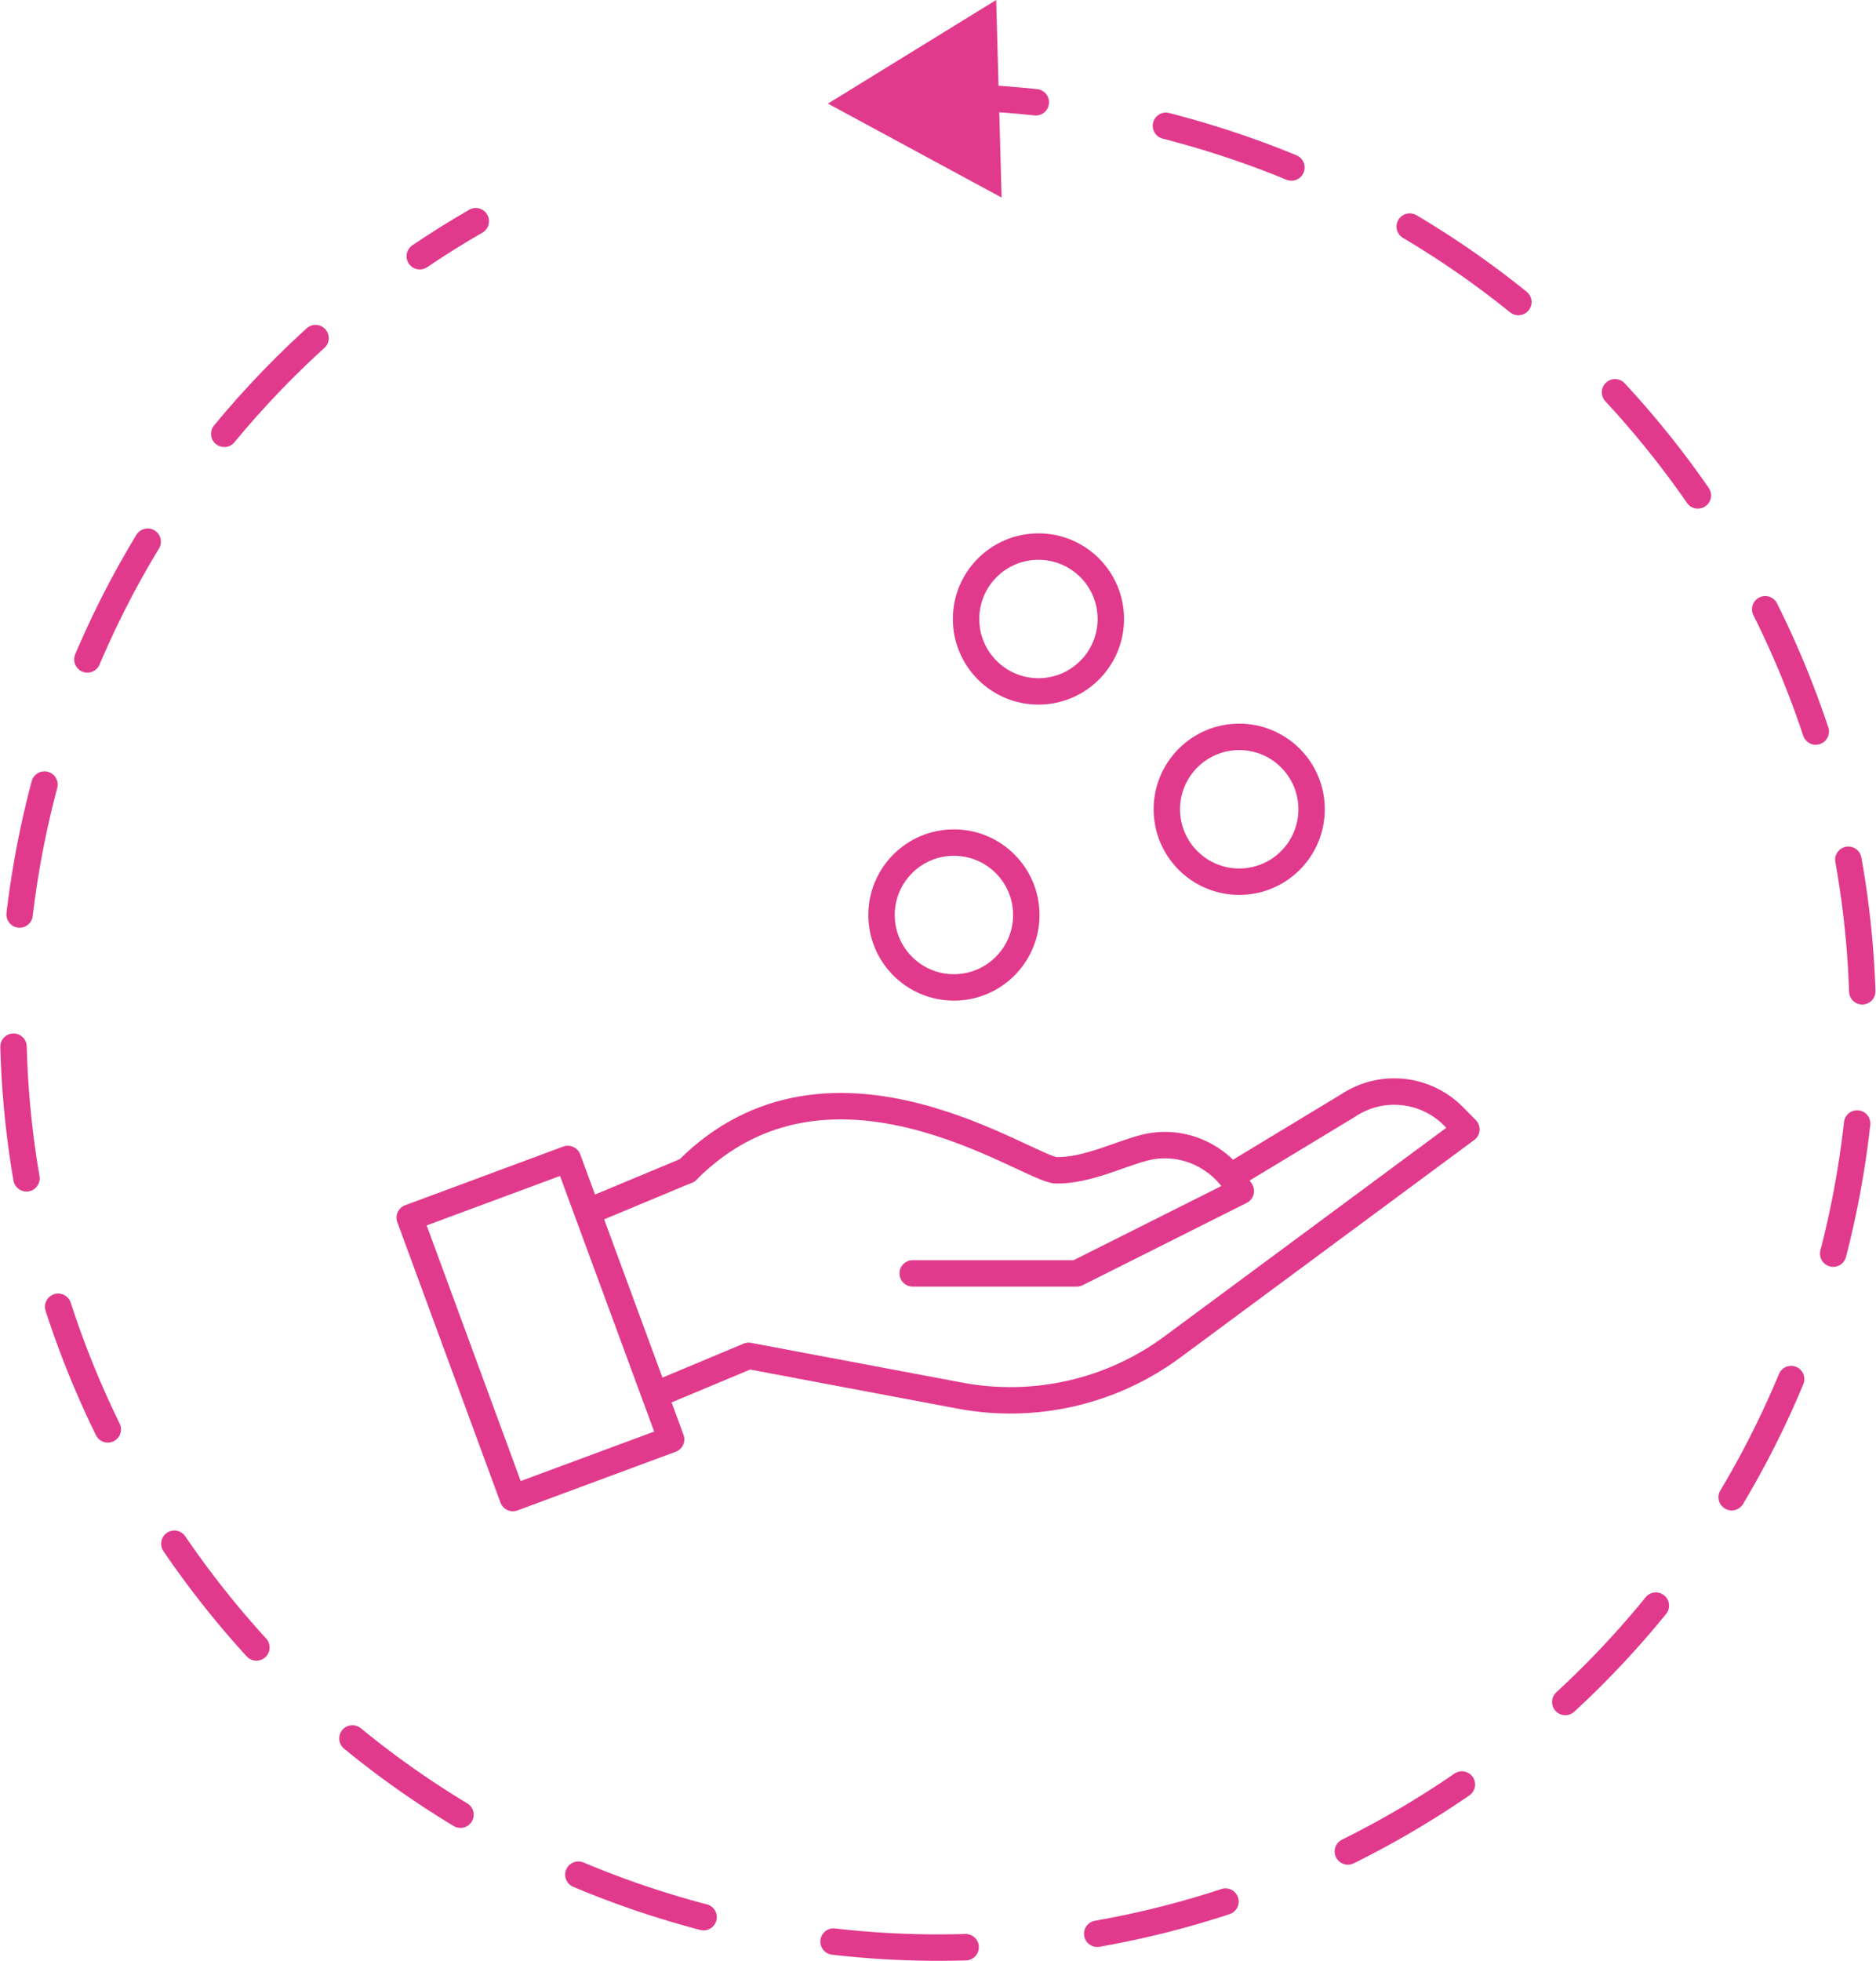 <svg xmlns="http://www.w3.org/2000/svg" id="Laag_2" data-name="Laag 2" viewBox="0 0 142.03 148.38"><defs><style>      .cls-1 {        stroke-linejoin: round;      }      .cls-1, .cls-2, .cls-3 {        fill: none;        stroke: #e13a8d;        stroke-linecap: round;        stroke-width: 2px;      }      .cls-2, .cls-3 {        stroke-miterlimit: 10;      }      .cls-4 {        fill: #e13a8d;      }      .cls-3 {        stroke-dasharray: 10.02 10.02;      }    </style></defs><g id="Laag_2_kopie" data-name="Laag 2 kopie"><g><path class="cls-2" d="M73.43,7.38c1.66.06,3.32.18,4.99.36"></path><path class="cls-3" d="M88.27,9.52c.29.07.57.15.86.23,37.34,10.01,59.5,48.39,49.5,85.73-10.01,37.34-48.39,59.5-85.73,49.5C15.56,134.97-6.6,96.58,3.4,59.24c4.07-15.2,12.84-27.88,24.33-36.9"></path><path class="cls-2" d="M31.78,19.39c1.38-.93,2.79-1.82,4.24-2.65"></path><polygon class="cls-4" points="75.83 14.95 62.68 7.84 75.42 0 75.83 14.95"></polygon></g></g><g id="Laag_3" data-name="Laag 3"><g><g><line class="cls-1" x1="45.23" y1="91.4" x2="52.02" y2="88.57"></line><path class="cls-1" d="M69.1,96.36h12.42l12.42-6.23-.37-.56c-1.52-2.29-4.32-3.41-6.97-2.71-1.94.51-4.32,1.73-6.63,1.7-2.06-.02-17.08-10.91-27.94,0"></path><path class="cls-1" d="M93.94,88.57l8.12-4.91c2.5-1.67,5.83-1.34,7.96.79l1,1.01-22.25,16.46c-4.62,3.42-10.45,4.75-16.09,3.69l-16-3.01-6.86,2.87"></path><polygon class="cls-1" points="50.81 108.92 38.83 113.36 31.02 92.14 42.99 87.7 50.81 108.92"></polygon></g><circle class="cls-1" cx="72.22" cy="69.24" r="5.48"></circle><circle class="cls-1" cx="93.82" cy="61.24" r="5.48"></circle><circle class="cls-1" cx="78.62" cy="46.84" r="5.48"></circle></g></g></svg>